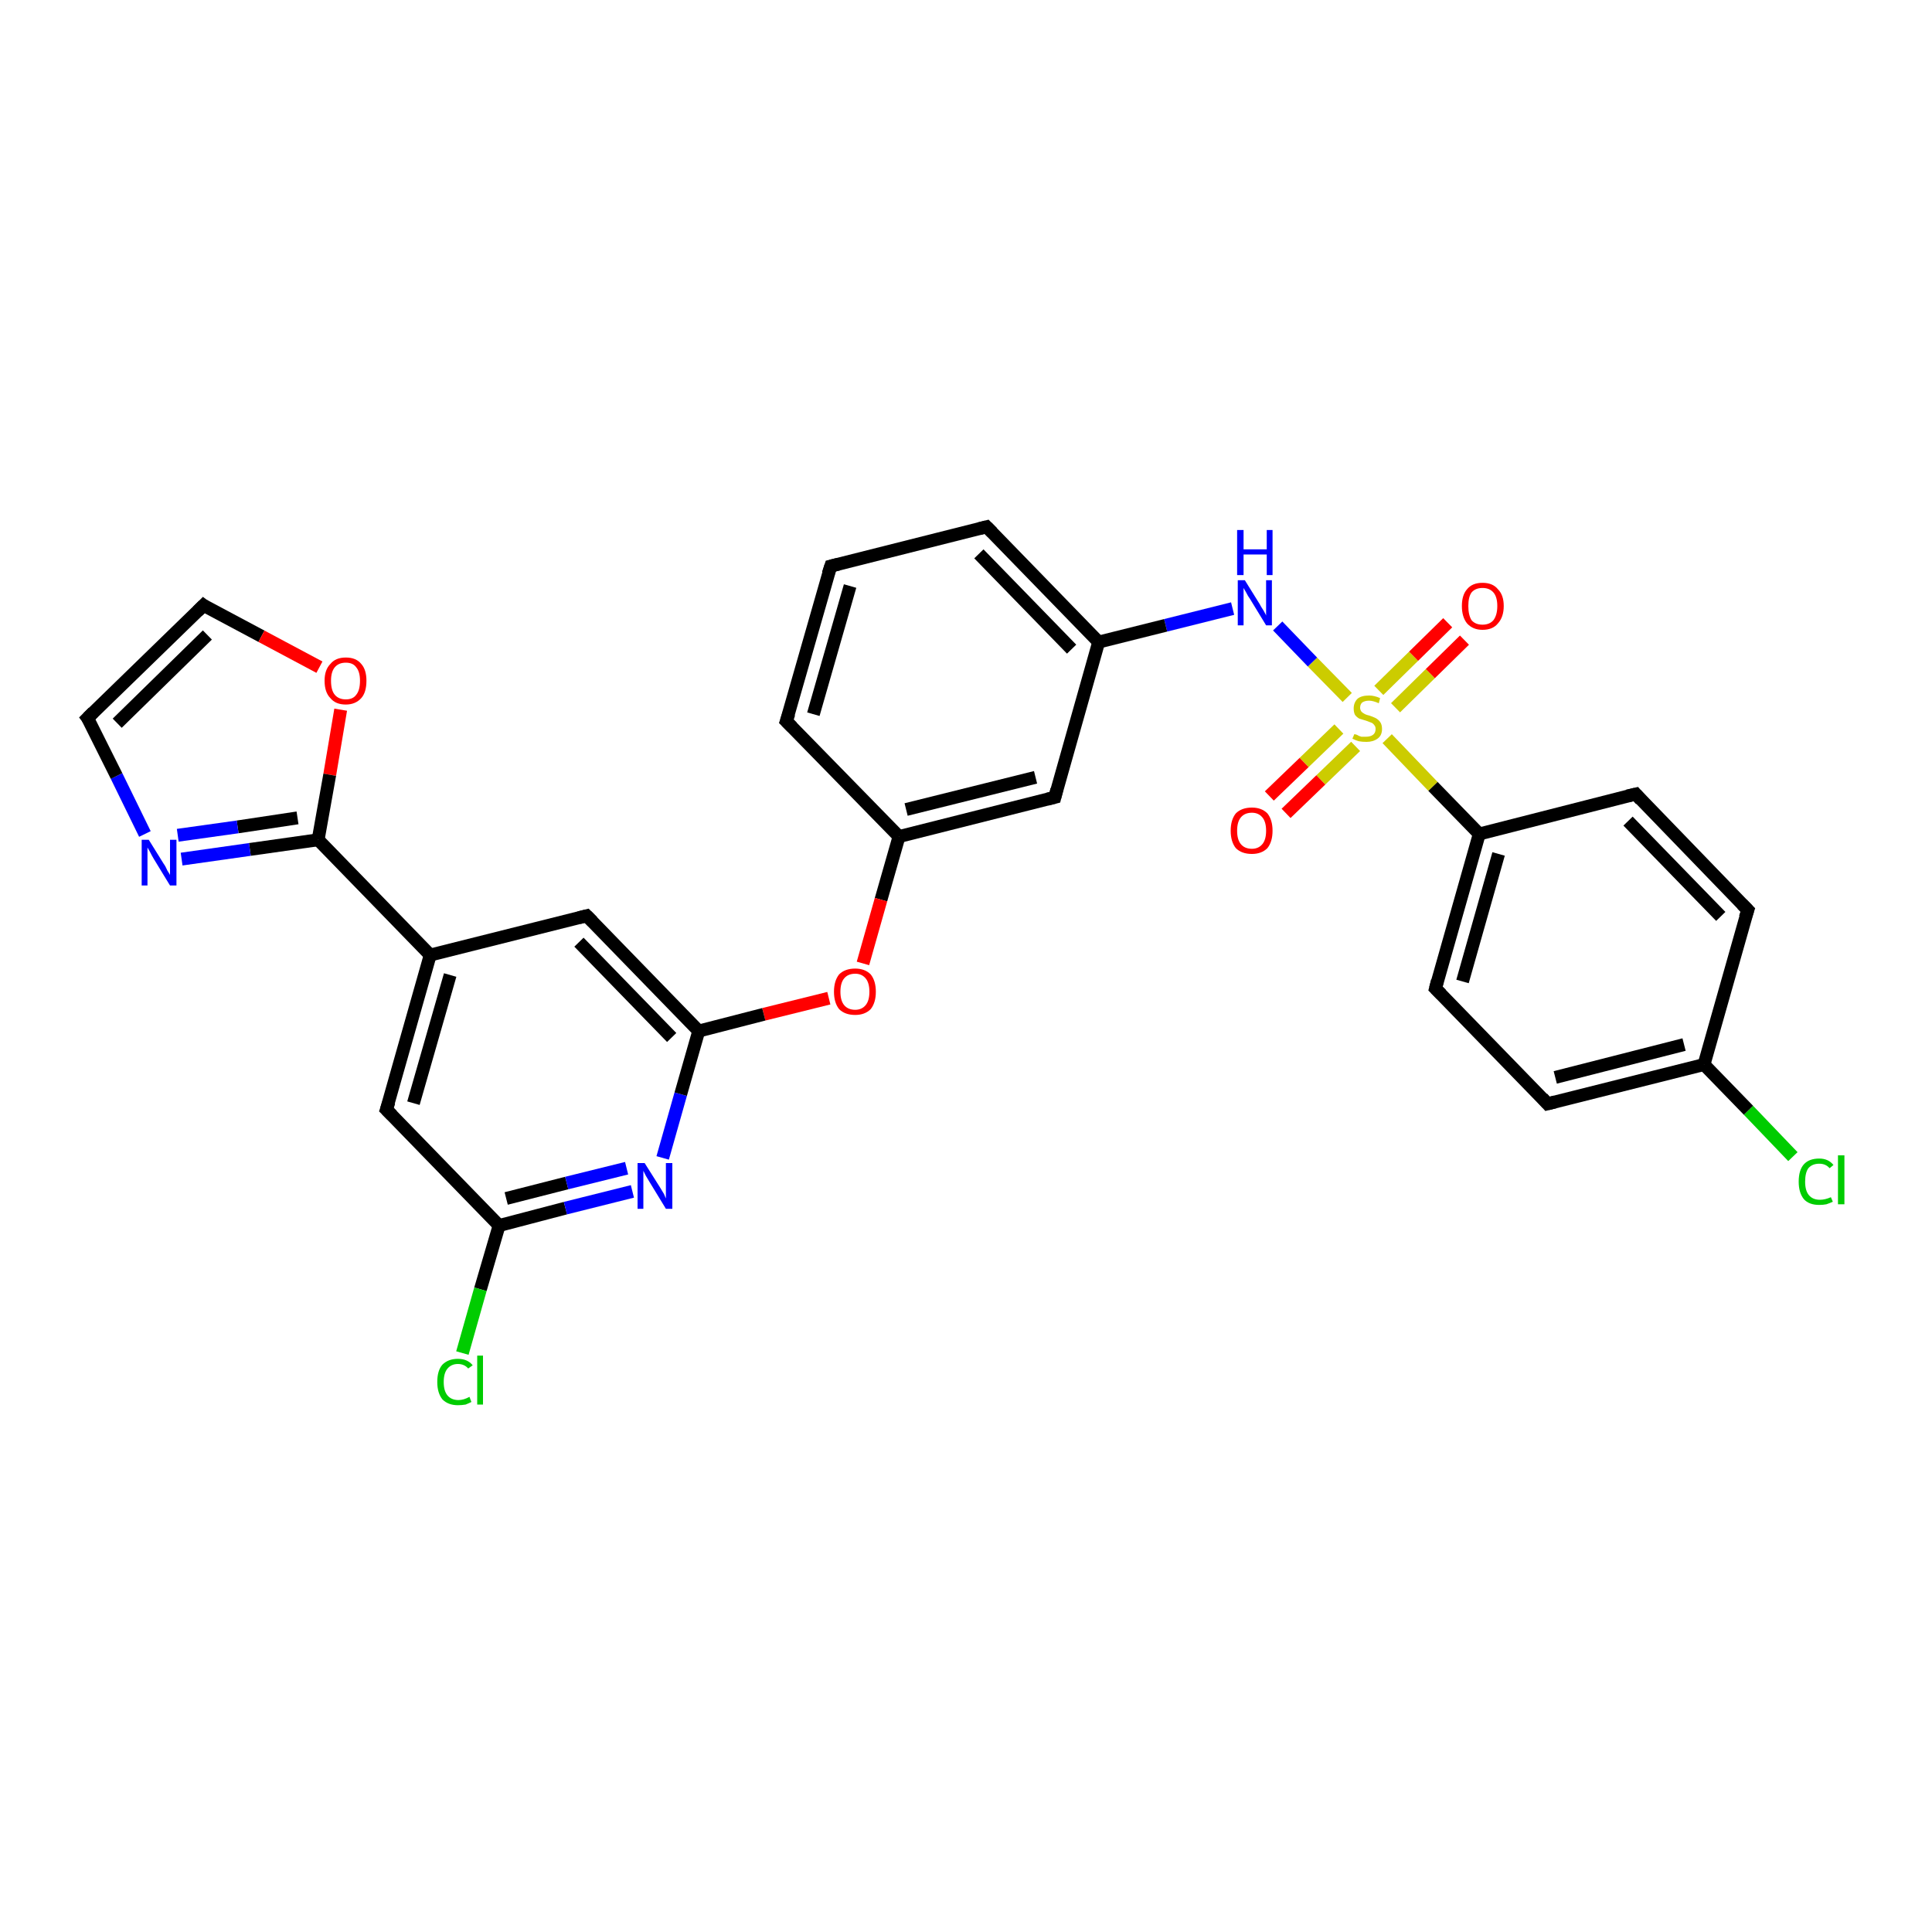 <?xml version='1.0' encoding='iso-8859-1'?>
<svg version='1.1' baseProfile='full'
              xmlns='http://www.w3.org/2000/svg'
                      xmlns:rdkit='http://www.rdkit.org/xml'
                      xmlns:xlink='http://www.w3.org/1999/xlink'
                  xml:space='preserve'
width='300px' height='300px' viewBox='0 0 300 300'>
<!-- END OF HEADER -->
<rect style='opacity:1.0;fill:#FFFFFF;stroke:none' width='300.0' height='300.0' x='0.0' y='0.0'> </rect>
<path class='bond-0 atom-0 atom-1' d='M 278.4,179.6 L 271.5,172.4' style='fill:none;fill-rule:evenodd;stroke:#00CC00;stroke-width:2.0px;stroke-linecap:butt;stroke-linejoin:miter;stroke-opacity:1' />
<path class='bond-0 atom-0 atom-1' d='M 271.5,172.4 L 264.6,165.3' style='fill:none;fill-rule:evenodd;stroke:#000000;stroke-width:2.0px;stroke-linecap:butt;stroke-linejoin:miter;stroke-opacity:1' />
<path class='bond-1 atom-1 atom-2' d='M 264.6,165.3 L 240.3,171.4' style='fill:none;fill-rule:evenodd;stroke:#000000;stroke-width:2.0px;stroke-linecap:butt;stroke-linejoin:miter;stroke-opacity:1' />
<path class='bond-1 atom-1 atom-2' d='M 261.5,162.2 L 241.5,167.3' style='fill:none;fill-rule:evenodd;stroke:#000000;stroke-width:2.0px;stroke-linecap:butt;stroke-linejoin:miter;stroke-opacity:1' />
<path class='bond-2 atom-2 atom-3' d='M 240.3,171.4 L 222.9,153.5' style='fill:none;fill-rule:evenodd;stroke:#000000;stroke-width:2.0px;stroke-linecap:butt;stroke-linejoin:miter;stroke-opacity:1' />
<path class='bond-3 atom-3 atom-4' d='M 222.9,153.5 L 229.7,129.5' style='fill:none;fill-rule:evenodd;stroke:#000000;stroke-width:2.0px;stroke-linecap:butt;stroke-linejoin:miter;stroke-opacity:1' />
<path class='bond-3 atom-3 atom-4' d='M 227.1,152.4 L 232.7,132.6' style='fill:none;fill-rule:evenodd;stroke:#000000;stroke-width:2.0px;stroke-linecap:butt;stroke-linejoin:miter;stroke-opacity:1' />
<path class='bond-4 atom-4 atom-5' d='M 229.7,129.5 L 254.0,123.3' style='fill:none;fill-rule:evenodd;stroke:#000000;stroke-width:2.0px;stroke-linecap:butt;stroke-linejoin:miter;stroke-opacity:1' />
<path class='bond-5 atom-5 atom-6' d='M 254.0,123.3 L 271.4,141.3' style='fill:none;fill-rule:evenodd;stroke:#000000;stroke-width:2.0px;stroke-linecap:butt;stroke-linejoin:miter;stroke-opacity:1' />
<path class='bond-5 atom-5 atom-6' d='M 252.8,127.5 L 267.2,142.3' style='fill:none;fill-rule:evenodd;stroke:#000000;stroke-width:2.0px;stroke-linecap:butt;stroke-linejoin:miter;stroke-opacity:1' />
<path class='bond-6 atom-4 atom-7' d='M 229.7,129.5 L 222.5,122.1' style='fill:none;fill-rule:evenodd;stroke:#000000;stroke-width:2.0px;stroke-linecap:butt;stroke-linejoin:miter;stroke-opacity:1' />
<path class='bond-6 atom-4 atom-7' d='M 222.5,122.1 L 215.4,114.7' style='fill:none;fill-rule:evenodd;stroke:#CCCC00;stroke-width:2.0px;stroke-linecap:butt;stroke-linejoin:miter;stroke-opacity:1' />
<path class='bond-7 atom-7 atom-8' d='M 216.7,109.9 L 222.1,104.6' style='fill:none;fill-rule:evenodd;stroke:#CCCC00;stroke-width:2.0px;stroke-linecap:butt;stroke-linejoin:miter;stroke-opacity:1' />
<path class='bond-7 atom-7 atom-8' d='M 222.1,104.6 L 227.4,99.4' style='fill:none;fill-rule:evenodd;stroke:#FF0000;stroke-width:2.0px;stroke-linecap:butt;stroke-linejoin:miter;stroke-opacity:1' />
<path class='bond-7 atom-7 atom-8' d='M 214.1,107.2 L 219.5,101.9' style='fill:none;fill-rule:evenodd;stroke:#CCCC00;stroke-width:2.0px;stroke-linecap:butt;stroke-linejoin:miter;stroke-opacity:1' />
<path class='bond-7 atom-7 atom-8' d='M 219.5,101.9 L 224.8,96.7' style='fill:none;fill-rule:evenodd;stroke:#FF0000;stroke-width:2.0px;stroke-linecap:butt;stroke-linejoin:miter;stroke-opacity:1' />
<path class='bond-8 atom-7 atom-9' d='M 207.9,113.2 L 202.5,118.4' style='fill:none;fill-rule:evenodd;stroke:#CCCC00;stroke-width:2.0px;stroke-linecap:butt;stroke-linejoin:miter;stroke-opacity:1' />
<path class='bond-8 atom-7 atom-9' d='M 202.5,118.4 L 197.1,123.6' style='fill:none;fill-rule:evenodd;stroke:#FF0000;stroke-width:2.0px;stroke-linecap:butt;stroke-linejoin:miter;stroke-opacity:1' />
<path class='bond-8 atom-7 atom-9' d='M 210.5,115.9 L 205.1,121.1' style='fill:none;fill-rule:evenodd;stroke:#CCCC00;stroke-width:2.0px;stroke-linecap:butt;stroke-linejoin:miter;stroke-opacity:1' />
<path class='bond-8 atom-7 atom-9' d='M 205.1,121.1 L 199.7,126.3' style='fill:none;fill-rule:evenodd;stroke:#FF0000;stroke-width:2.0px;stroke-linecap:butt;stroke-linejoin:miter;stroke-opacity:1' />
<path class='bond-9 atom-7 atom-10' d='M 209.2,108.3 L 203.8,102.8' style='fill:none;fill-rule:evenodd;stroke:#CCCC00;stroke-width:2.0px;stroke-linecap:butt;stroke-linejoin:miter;stroke-opacity:1' />
<path class='bond-9 atom-7 atom-10' d='M 203.8,102.8 L 198.4,97.2' style='fill:none;fill-rule:evenodd;stroke:#0000FF;stroke-width:2.0px;stroke-linecap:butt;stroke-linejoin:miter;stroke-opacity:1' />
<path class='bond-10 atom-10 atom-11' d='M 191.4,94.5 L 181.0,97.1' style='fill:none;fill-rule:evenodd;stroke:#0000FF;stroke-width:2.0px;stroke-linecap:butt;stroke-linejoin:miter;stroke-opacity:1' />
<path class='bond-10 atom-10 atom-11' d='M 181.0,97.1 L 170.6,99.7' style='fill:none;fill-rule:evenodd;stroke:#000000;stroke-width:2.0px;stroke-linecap:butt;stroke-linejoin:miter;stroke-opacity:1' />
<path class='bond-11 atom-11 atom-12' d='M 170.6,99.7 L 153.2,81.8' style='fill:none;fill-rule:evenodd;stroke:#000000;stroke-width:2.0px;stroke-linecap:butt;stroke-linejoin:miter;stroke-opacity:1' />
<path class='bond-11 atom-11 atom-12' d='M 166.4,100.8 L 152.0,86.0' style='fill:none;fill-rule:evenodd;stroke:#000000;stroke-width:2.0px;stroke-linecap:butt;stroke-linejoin:miter;stroke-opacity:1' />
<path class='bond-12 atom-12 atom-13' d='M 153.2,81.8 L 129.0,87.9' style='fill:none;fill-rule:evenodd;stroke:#000000;stroke-width:2.0px;stroke-linecap:butt;stroke-linejoin:miter;stroke-opacity:1' />
<path class='bond-13 atom-13 atom-14' d='M 129.0,87.9 L 122.1,112.0' style='fill:none;fill-rule:evenodd;stroke:#000000;stroke-width:2.0px;stroke-linecap:butt;stroke-linejoin:miter;stroke-opacity:1' />
<path class='bond-13 atom-13 atom-14' d='M 132.0,91.0 L 126.3,110.9' style='fill:none;fill-rule:evenodd;stroke:#000000;stroke-width:2.0px;stroke-linecap:butt;stroke-linejoin:miter;stroke-opacity:1' />
<path class='bond-14 atom-14 atom-15' d='M 122.1,112.0 L 139.6,129.9' style='fill:none;fill-rule:evenodd;stroke:#000000;stroke-width:2.0px;stroke-linecap:butt;stroke-linejoin:miter;stroke-opacity:1' />
<path class='bond-15 atom-15 atom-16' d='M 139.6,129.9 L 136.8,139.7' style='fill:none;fill-rule:evenodd;stroke:#000000;stroke-width:2.0px;stroke-linecap:butt;stroke-linejoin:miter;stroke-opacity:1' />
<path class='bond-15 atom-15 atom-16' d='M 136.8,139.7 L 134.0,149.6' style='fill:none;fill-rule:evenodd;stroke:#FF0000;stroke-width:2.0px;stroke-linecap:butt;stroke-linejoin:miter;stroke-opacity:1' />
<path class='bond-16 atom-16 atom-17' d='M 128.7,155.0 L 118.6,157.5' style='fill:none;fill-rule:evenodd;stroke:#FF0000;stroke-width:2.0px;stroke-linecap:butt;stroke-linejoin:miter;stroke-opacity:1' />
<path class='bond-16 atom-16 atom-17' d='M 118.6,157.5 L 108.5,160.1' style='fill:none;fill-rule:evenodd;stroke:#000000;stroke-width:2.0px;stroke-linecap:butt;stroke-linejoin:miter;stroke-opacity:1' />
<path class='bond-17 atom-17 atom-18' d='M 108.5,160.1 L 91.1,142.2' style='fill:none;fill-rule:evenodd;stroke:#000000;stroke-width:2.0px;stroke-linecap:butt;stroke-linejoin:miter;stroke-opacity:1' />
<path class='bond-17 atom-17 atom-18' d='M 104.3,161.1 L 89.9,146.3' style='fill:none;fill-rule:evenodd;stroke:#000000;stroke-width:2.0px;stroke-linecap:butt;stroke-linejoin:miter;stroke-opacity:1' />
<path class='bond-18 atom-18 atom-19' d='M 91.1,142.2 L 66.8,148.3' style='fill:none;fill-rule:evenodd;stroke:#000000;stroke-width:2.0px;stroke-linecap:butt;stroke-linejoin:miter;stroke-opacity:1' />
<path class='bond-19 atom-19 atom-20' d='M 66.8,148.3 L 60.0,172.3' style='fill:none;fill-rule:evenodd;stroke:#000000;stroke-width:2.0px;stroke-linecap:butt;stroke-linejoin:miter;stroke-opacity:1' />
<path class='bond-19 atom-19 atom-20' d='M 69.9,151.4 L 64.2,171.3' style='fill:none;fill-rule:evenodd;stroke:#000000;stroke-width:2.0px;stroke-linecap:butt;stroke-linejoin:miter;stroke-opacity:1' />
<path class='bond-20 atom-20 atom-21' d='M 60.0,172.3 L 77.5,190.3' style='fill:none;fill-rule:evenodd;stroke:#000000;stroke-width:2.0px;stroke-linecap:butt;stroke-linejoin:miter;stroke-opacity:1' />
<path class='bond-21 atom-21 atom-22' d='M 77.5,190.3 L 74.6,200.2' style='fill:none;fill-rule:evenodd;stroke:#000000;stroke-width:2.0px;stroke-linecap:butt;stroke-linejoin:miter;stroke-opacity:1' />
<path class='bond-21 atom-21 atom-22' d='M 74.6,200.2 L 71.8,210.1' style='fill:none;fill-rule:evenodd;stroke:#00CC00;stroke-width:2.0px;stroke-linecap:butt;stroke-linejoin:miter;stroke-opacity:1' />
<path class='bond-22 atom-21 atom-23' d='M 77.5,190.3 L 87.8,187.6' style='fill:none;fill-rule:evenodd;stroke:#000000;stroke-width:2.0px;stroke-linecap:butt;stroke-linejoin:miter;stroke-opacity:1' />
<path class='bond-22 atom-21 atom-23' d='M 87.8,187.6 L 98.2,185.0' style='fill:none;fill-rule:evenodd;stroke:#0000FF;stroke-width:2.0px;stroke-linecap:butt;stroke-linejoin:miter;stroke-opacity:1' />
<path class='bond-22 atom-21 atom-23' d='M 78.6,186.1 L 88.0,183.7' style='fill:none;fill-rule:evenodd;stroke:#000000;stroke-width:2.0px;stroke-linecap:butt;stroke-linejoin:miter;stroke-opacity:1' />
<path class='bond-22 atom-21 atom-23' d='M 88.0,183.7 L 97.3,181.4' style='fill:none;fill-rule:evenodd;stroke:#0000FF;stroke-width:2.0px;stroke-linecap:butt;stroke-linejoin:miter;stroke-opacity:1' />
<path class='bond-23 atom-19 atom-24' d='M 66.8,148.3 L 49.4,130.4' style='fill:none;fill-rule:evenodd;stroke:#000000;stroke-width:2.0px;stroke-linecap:butt;stroke-linejoin:miter;stroke-opacity:1' />
<path class='bond-24 atom-24 atom-25' d='M 49.4,130.4 L 38.8,131.9' style='fill:none;fill-rule:evenodd;stroke:#000000;stroke-width:2.0px;stroke-linecap:butt;stroke-linejoin:miter;stroke-opacity:1' />
<path class='bond-24 atom-24 atom-25' d='M 38.8,131.9 L 28.2,133.4' style='fill:none;fill-rule:evenodd;stroke:#0000FF;stroke-width:2.0px;stroke-linecap:butt;stroke-linejoin:miter;stroke-opacity:1' />
<path class='bond-24 atom-24 atom-25' d='M 46.2,127.0 L 36.9,128.4' style='fill:none;fill-rule:evenodd;stroke:#000000;stroke-width:2.0px;stroke-linecap:butt;stroke-linejoin:miter;stroke-opacity:1' />
<path class='bond-24 atom-24 atom-25' d='M 36.9,128.4 L 27.6,129.7' style='fill:none;fill-rule:evenodd;stroke:#0000FF;stroke-width:2.0px;stroke-linecap:butt;stroke-linejoin:miter;stroke-opacity:1' />
<path class='bond-25 atom-25 atom-26' d='M 22.5,129.5 L 18.1,120.5' style='fill:none;fill-rule:evenodd;stroke:#0000FF;stroke-width:2.0px;stroke-linecap:butt;stroke-linejoin:miter;stroke-opacity:1' />
<path class='bond-25 atom-25 atom-26' d='M 18.1,120.5 L 13.6,111.5' style='fill:none;fill-rule:evenodd;stroke:#000000;stroke-width:2.0px;stroke-linecap:butt;stroke-linejoin:miter;stroke-opacity:1' />
<path class='bond-26 atom-26 atom-27' d='M 13.6,111.5 L 31.6,94.0' style='fill:none;fill-rule:evenodd;stroke:#000000;stroke-width:2.0px;stroke-linecap:butt;stroke-linejoin:miter;stroke-opacity:1' />
<path class='bond-26 atom-26 atom-27' d='M 18.2,112.3 L 32.2,98.6' style='fill:none;fill-rule:evenodd;stroke:#000000;stroke-width:2.0px;stroke-linecap:butt;stroke-linejoin:miter;stroke-opacity:1' />
<path class='bond-27 atom-27 atom-28' d='M 31.6,94.0 L 40.6,98.8' style='fill:none;fill-rule:evenodd;stroke:#000000;stroke-width:2.0px;stroke-linecap:butt;stroke-linejoin:miter;stroke-opacity:1' />
<path class='bond-27 atom-27 atom-28' d='M 40.6,98.8 L 49.6,103.6' style='fill:none;fill-rule:evenodd;stroke:#FF0000;stroke-width:2.0px;stroke-linecap:butt;stroke-linejoin:miter;stroke-opacity:1' />
<path class='bond-28 atom-15 atom-29' d='M 139.6,129.9 L 163.8,123.8' style='fill:none;fill-rule:evenodd;stroke:#000000;stroke-width:2.0px;stroke-linecap:butt;stroke-linejoin:miter;stroke-opacity:1' />
<path class='bond-28 atom-15 atom-29' d='M 140.7,125.7 L 160.8,120.7' style='fill:none;fill-rule:evenodd;stroke:#000000;stroke-width:2.0px;stroke-linecap:butt;stroke-linejoin:miter;stroke-opacity:1' />
<path class='bond-29 atom-6 atom-1' d='M 271.4,141.3 L 264.6,165.3' style='fill:none;fill-rule:evenodd;stroke:#000000;stroke-width:2.0px;stroke-linecap:butt;stroke-linejoin:miter;stroke-opacity:1' />
<path class='bond-30 atom-29 atom-11' d='M 163.8,123.8 L 170.6,99.7' style='fill:none;fill-rule:evenodd;stroke:#000000;stroke-width:2.0px;stroke-linecap:butt;stroke-linejoin:miter;stroke-opacity:1' />
<path class='bond-31 atom-23 atom-17' d='M 102.9,179.8 L 105.7,169.9' style='fill:none;fill-rule:evenodd;stroke:#0000FF;stroke-width:2.0px;stroke-linecap:butt;stroke-linejoin:miter;stroke-opacity:1' />
<path class='bond-31 atom-23 atom-17' d='M 105.7,169.9 L 108.5,160.1' style='fill:none;fill-rule:evenodd;stroke:#000000;stroke-width:2.0px;stroke-linecap:butt;stroke-linejoin:miter;stroke-opacity:1' />
<path class='bond-32 atom-28 atom-24' d='M 52.9,110.2 L 51.2,120.3' style='fill:none;fill-rule:evenodd;stroke:#FF0000;stroke-width:2.0px;stroke-linecap:butt;stroke-linejoin:miter;stroke-opacity:1' />
<path class='bond-32 atom-28 atom-24' d='M 51.2,120.3 L 49.4,130.4' style='fill:none;fill-rule:evenodd;stroke:#000000;stroke-width:2.0px;stroke-linecap:butt;stroke-linejoin:miter;stroke-opacity:1' />
<path d='M 241.5,171.1 L 240.3,171.4 L 239.5,170.5' style='fill:none;stroke:#000000;stroke-width:2.0px;stroke-linecap:butt;stroke-linejoin:miter;stroke-opacity:1;' />
<path d='M 223.8,154.4 L 222.9,153.5 L 223.2,152.3' style='fill:none;stroke:#000000;stroke-width:2.0px;stroke-linecap:butt;stroke-linejoin:miter;stroke-opacity:1;' />
<path d='M 252.7,123.6 L 254.0,123.3 L 254.8,124.2' style='fill:none;stroke:#000000;stroke-width:2.0px;stroke-linecap:butt;stroke-linejoin:miter;stroke-opacity:1;' />
<path d='M 270.5,140.4 L 271.4,141.3 L 271.0,142.5' style='fill:none;stroke:#000000;stroke-width:2.0px;stroke-linecap:butt;stroke-linejoin:miter;stroke-opacity:1;' />
<path d='M 154.1,82.7 L 153.2,81.8 L 152.0,82.1' style='fill:none;stroke:#000000;stroke-width:2.0px;stroke-linecap:butt;stroke-linejoin:miter;stroke-opacity:1;' />
<path d='M 130.2,87.6 L 129.0,87.9 L 128.6,89.1' style='fill:none;stroke:#000000;stroke-width:2.0px;stroke-linecap:butt;stroke-linejoin:miter;stroke-opacity:1;' />
<path d='M 122.5,110.8 L 122.1,112.0 L 123.0,112.9' style='fill:none;stroke:#000000;stroke-width:2.0px;stroke-linecap:butt;stroke-linejoin:miter;stroke-opacity:1;' />
<path d='M 92.0,143.1 L 91.1,142.2 L 89.9,142.5' style='fill:none;stroke:#000000;stroke-width:2.0px;stroke-linecap:butt;stroke-linejoin:miter;stroke-opacity:1;' />
<path d='M 60.4,171.1 L 60.0,172.3 L 60.9,173.2' style='fill:none;stroke:#000000;stroke-width:2.0px;stroke-linecap:butt;stroke-linejoin:miter;stroke-opacity:1;' />
<path d='M 13.9,111.9 L 13.6,111.5 L 14.5,110.6' style='fill:none;stroke:#000000;stroke-width:2.0px;stroke-linecap:butt;stroke-linejoin:miter;stroke-opacity:1;' />
<path d='M 30.7,94.9 L 31.6,94.0 L 32.0,94.3' style='fill:none;stroke:#000000;stroke-width:2.0px;stroke-linecap:butt;stroke-linejoin:miter;stroke-opacity:1;' />
<path d='M 162.6,124.1 L 163.8,123.8 L 164.1,122.6' style='fill:none;stroke:#000000;stroke-width:2.0px;stroke-linecap:butt;stroke-linejoin:miter;stroke-opacity:1;' />
<path class='atom-0' d='M 279.3 183.5
Q 279.3 181.7, 280.1 180.8
Q 280.9 179.9, 282.5 179.9
Q 283.9 179.9, 284.7 180.9
L 284.1 181.4
Q 283.5 180.7, 282.5 180.7
Q 281.4 180.7, 280.8 181.4
Q 280.3 182.1, 280.3 183.5
Q 280.3 184.9, 280.9 185.6
Q 281.5 186.3, 282.6 186.3
Q 283.4 186.3, 284.3 185.9
L 284.6 186.6
Q 284.2 186.8, 283.6 187.0
Q 283.1 187.1, 282.5 187.1
Q 280.9 187.1, 280.1 186.2
Q 279.3 185.2, 279.3 183.5
' fill='#00CC00'/>
<path class='atom-0' d='M 285.4 179.4
L 286.4 179.4
L 286.4 187.0
L 285.4 187.0
L 285.4 179.4
' fill='#00CC00'/>
<path class='atom-7' d='M 210.3 114.0
Q 210.4 114.0, 210.7 114.1
Q 211.0 114.3, 211.4 114.4
Q 211.8 114.4, 212.1 114.4
Q 212.8 114.4, 213.2 114.1
Q 213.6 113.8, 213.6 113.2
Q 213.6 112.8, 213.4 112.6
Q 213.2 112.3, 212.9 112.2
Q 212.6 112.1, 212.1 111.9
Q 211.4 111.7, 211.1 111.6
Q 210.7 111.4, 210.4 111.0
Q 210.2 110.6, 210.2 110.0
Q 210.2 109.1, 210.8 108.5
Q 211.4 108.0, 212.6 108.0
Q 213.4 108.0, 214.3 108.4
L 214.1 109.2
Q 213.2 108.8, 212.6 108.8
Q 211.9 108.8, 211.5 109.1
Q 211.2 109.4, 211.2 109.9
Q 211.2 110.2, 211.4 110.5
Q 211.6 110.7, 211.8 110.8
Q 212.1 111.0, 212.6 111.1
Q 213.2 111.3, 213.6 111.5
Q 214.0 111.7, 214.3 112.1
Q 214.6 112.5, 214.6 113.2
Q 214.6 114.2, 213.9 114.7
Q 213.2 115.2, 212.2 115.2
Q 211.5 115.2, 211.0 115.1
Q 210.6 115.0, 210.0 114.7
L 210.3 114.0
' fill='#CCCC00'/>
<path class='atom-8' d='M 227.0 94.1
Q 227.0 92.4, 227.8 91.5
Q 228.6 90.5, 230.2 90.5
Q 231.8 90.5, 232.6 91.5
Q 233.5 92.4, 233.5 94.1
Q 233.5 95.8, 232.6 96.8
Q 231.8 97.8, 230.2 97.8
Q 228.7 97.8, 227.8 96.8
Q 227.0 95.8, 227.0 94.1
M 230.2 97.0
Q 231.3 97.0, 231.9 96.3
Q 232.5 95.5, 232.5 94.1
Q 232.5 92.7, 231.9 92.0
Q 231.3 91.3, 230.2 91.3
Q 229.1 91.3, 228.5 92.0
Q 228.0 92.7, 228.0 94.1
Q 228.0 95.5, 228.5 96.3
Q 229.1 97.0, 230.2 97.0
' fill='#FF0000'/>
<path class='atom-9' d='M 191.1 129.0
Q 191.1 127.3, 191.9 126.3
Q 192.8 125.4, 194.4 125.4
Q 195.9 125.4, 196.8 126.3
Q 197.6 127.3, 197.6 129.0
Q 197.6 130.7, 196.8 131.7
Q 195.9 132.6, 194.4 132.6
Q 192.8 132.6, 191.9 131.7
Q 191.1 130.7, 191.1 129.0
M 194.4 131.8
Q 195.4 131.8, 196.0 131.1
Q 196.6 130.4, 196.6 129.0
Q 196.6 127.6, 196.0 126.9
Q 195.4 126.2, 194.4 126.2
Q 193.3 126.2, 192.7 126.9
Q 192.1 127.6, 192.1 129.0
Q 192.1 130.4, 192.7 131.1
Q 193.3 131.8, 194.4 131.8
' fill='#FF0000'/>
<path class='atom-10' d='M 193.3 90.1
L 195.6 93.8
Q 195.8 94.2, 196.2 94.8
Q 196.6 95.5, 196.6 95.6
L 196.6 90.1
L 197.5 90.1
L 197.5 97.1
L 196.6 97.1
L 194.1 93.0
Q 193.8 92.6, 193.5 92.0
Q 193.2 91.5, 193.1 91.3
L 193.1 97.1
L 192.2 97.1
L 192.2 90.1
L 193.3 90.1
' fill='#0000FF'/>
<path class='atom-10' d='M 192.1 82.3
L 193.1 82.3
L 193.1 85.3
L 196.7 85.3
L 196.7 82.3
L 197.6 82.3
L 197.6 89.3
L 196.7 89.3
L 196.7 86.1
L 193.1 86.1
L 193.1 89.3
L 192.1 89.3
L 192.1 82.3
' fill='#0000FF'/>
<path class='atom-16' d='M 129.5 154.0
Q 129.5 152.3, 130.3 151.3
Q 131.2 150.4, 132.8 150.4
Q 134.3 150.4, 135.2 151.3
Q 136.0 152.3, 136.0 154.0
Q 136.0 155.7, 135.2 156.7
Q 134.3 157.6, 132.8 157.6
Q 131.2 157.6, 130.3 156.7
Q 129.5 155.7, 129.5 154.0
M 132.8 156.8
Q 133.8 156.8, 134.4 156.1
Q 135.0 155.4, 135.0 154.0
Q 135.0 152.6, 134.4 151.9
Q 133.8 151.2, 132.8 151.2
Q 131.7 151.2, 131.1 151.9
Q 130.5 152.6, 130.5 154.0
Q 130.5 155.4, 131.1 156.1
Q 131.7 156.8, 132.8 156.8
' fill='#FF0000'/>
<path class='atom-22' d='M 67.9 214.6
Q 67.9 212.8, 68.7 211.9
Q 69.6 211.0, 71.1 211.0
Q 72.6 211.0, 73.4 212.0
L 72.7 212.5
Q 72.1 211.8, 71.1 211.8
Q 70.1 211.8, 69.5 212.5
Q 68.9 213.2, 68.9 214.6
Q 68.9 216.0, 69.5 216.7
Q 70.1 217.4, 71.2 217.4
Q 72.0 217.4, 72.9 216.9
L 73.2 217.7
Q 72.8 217.9, 72.3 218.1
Q 71.7 218.2, 71.1 218.2
Q 69.6 218.2, 68.7 217.3
Q 67.9 216.3, 67.9 214.6
' fill='#00CC00'/>
<path class='atom-22' d='M 74.1 210.5
L 75.0 210.5
L 75.0 218.1
L 74.1 218.1
L 74.1 210.5
' fill='#00CC00'/>
<path class='atom-23' d='M 100.1 180.6
L 102.5 184.4
Q 102.7 184.7, 103.1 185.4
Q 103.4 186.1, 103.4 186.1
L 103.4 180.6
L 104.4 180.6
L 104.4 187.7
L 103.4 187.7
L 100.9 183.6
Q 100.6 183.1, 100.3 182.6
Q 100.0 182.0, 99.9 181.8
L 99.9 187.7
L 99.0 187.7
L 99.0 180.6
L 100.1 180.6
' fill='#0000FF'/>
<path class='atom-25' d='M 23.1 130.4
L 25.4 134.1
Q 25.7 134.5, 26.0 135.2
Q 26.4 135.8, 26.4 135.9
L 26.4 130.4
L 27.4 130.4
L 27.4 137.5
L 26.4 137.5
L 23.9 133.4
Q 23.6 132.9, 23.3 132.3
Q 23.0 131.8, 22.9 131.6
L 22.9 137.5
L 22.0 137.5
L 22.0 130.4
L 23.1 130.4
' fill='#0000FF'/>
<path class='atom-28' d='M 50.4 105.7
Q 50.4 104.0, 51.3 103.1
Q 52.1 102.1, 53.7 102.1
Q 55.3 102.1, 56.1 103.1
Q 56.9 104.0, 56.9 105.7
Q 56.9 107.5, 56.1 108.4
Q 55.2 109.4, 53.7 109.4
Q 52.1 109.4, 51.3 108.4
Q 50.4 107.5, 50.4 105.7
M 53.7 108.6
Q 54.8 108.6, 55.3 107.9
Q 55.9 107.2, 55.9 105.7
Q 55.9 104.3, 55.3 103.6
Q 54.8 102.9, 53.7 102.9
Q 52.6 102.9, 52.0 103.6
Q 51.4 104.3, 51.4 105.7
Q 51.4 107.2, 52.0 107.9
Q 52.6 108.6, 53.7 108.6
' fill='#FF0000'/>
</svg>
